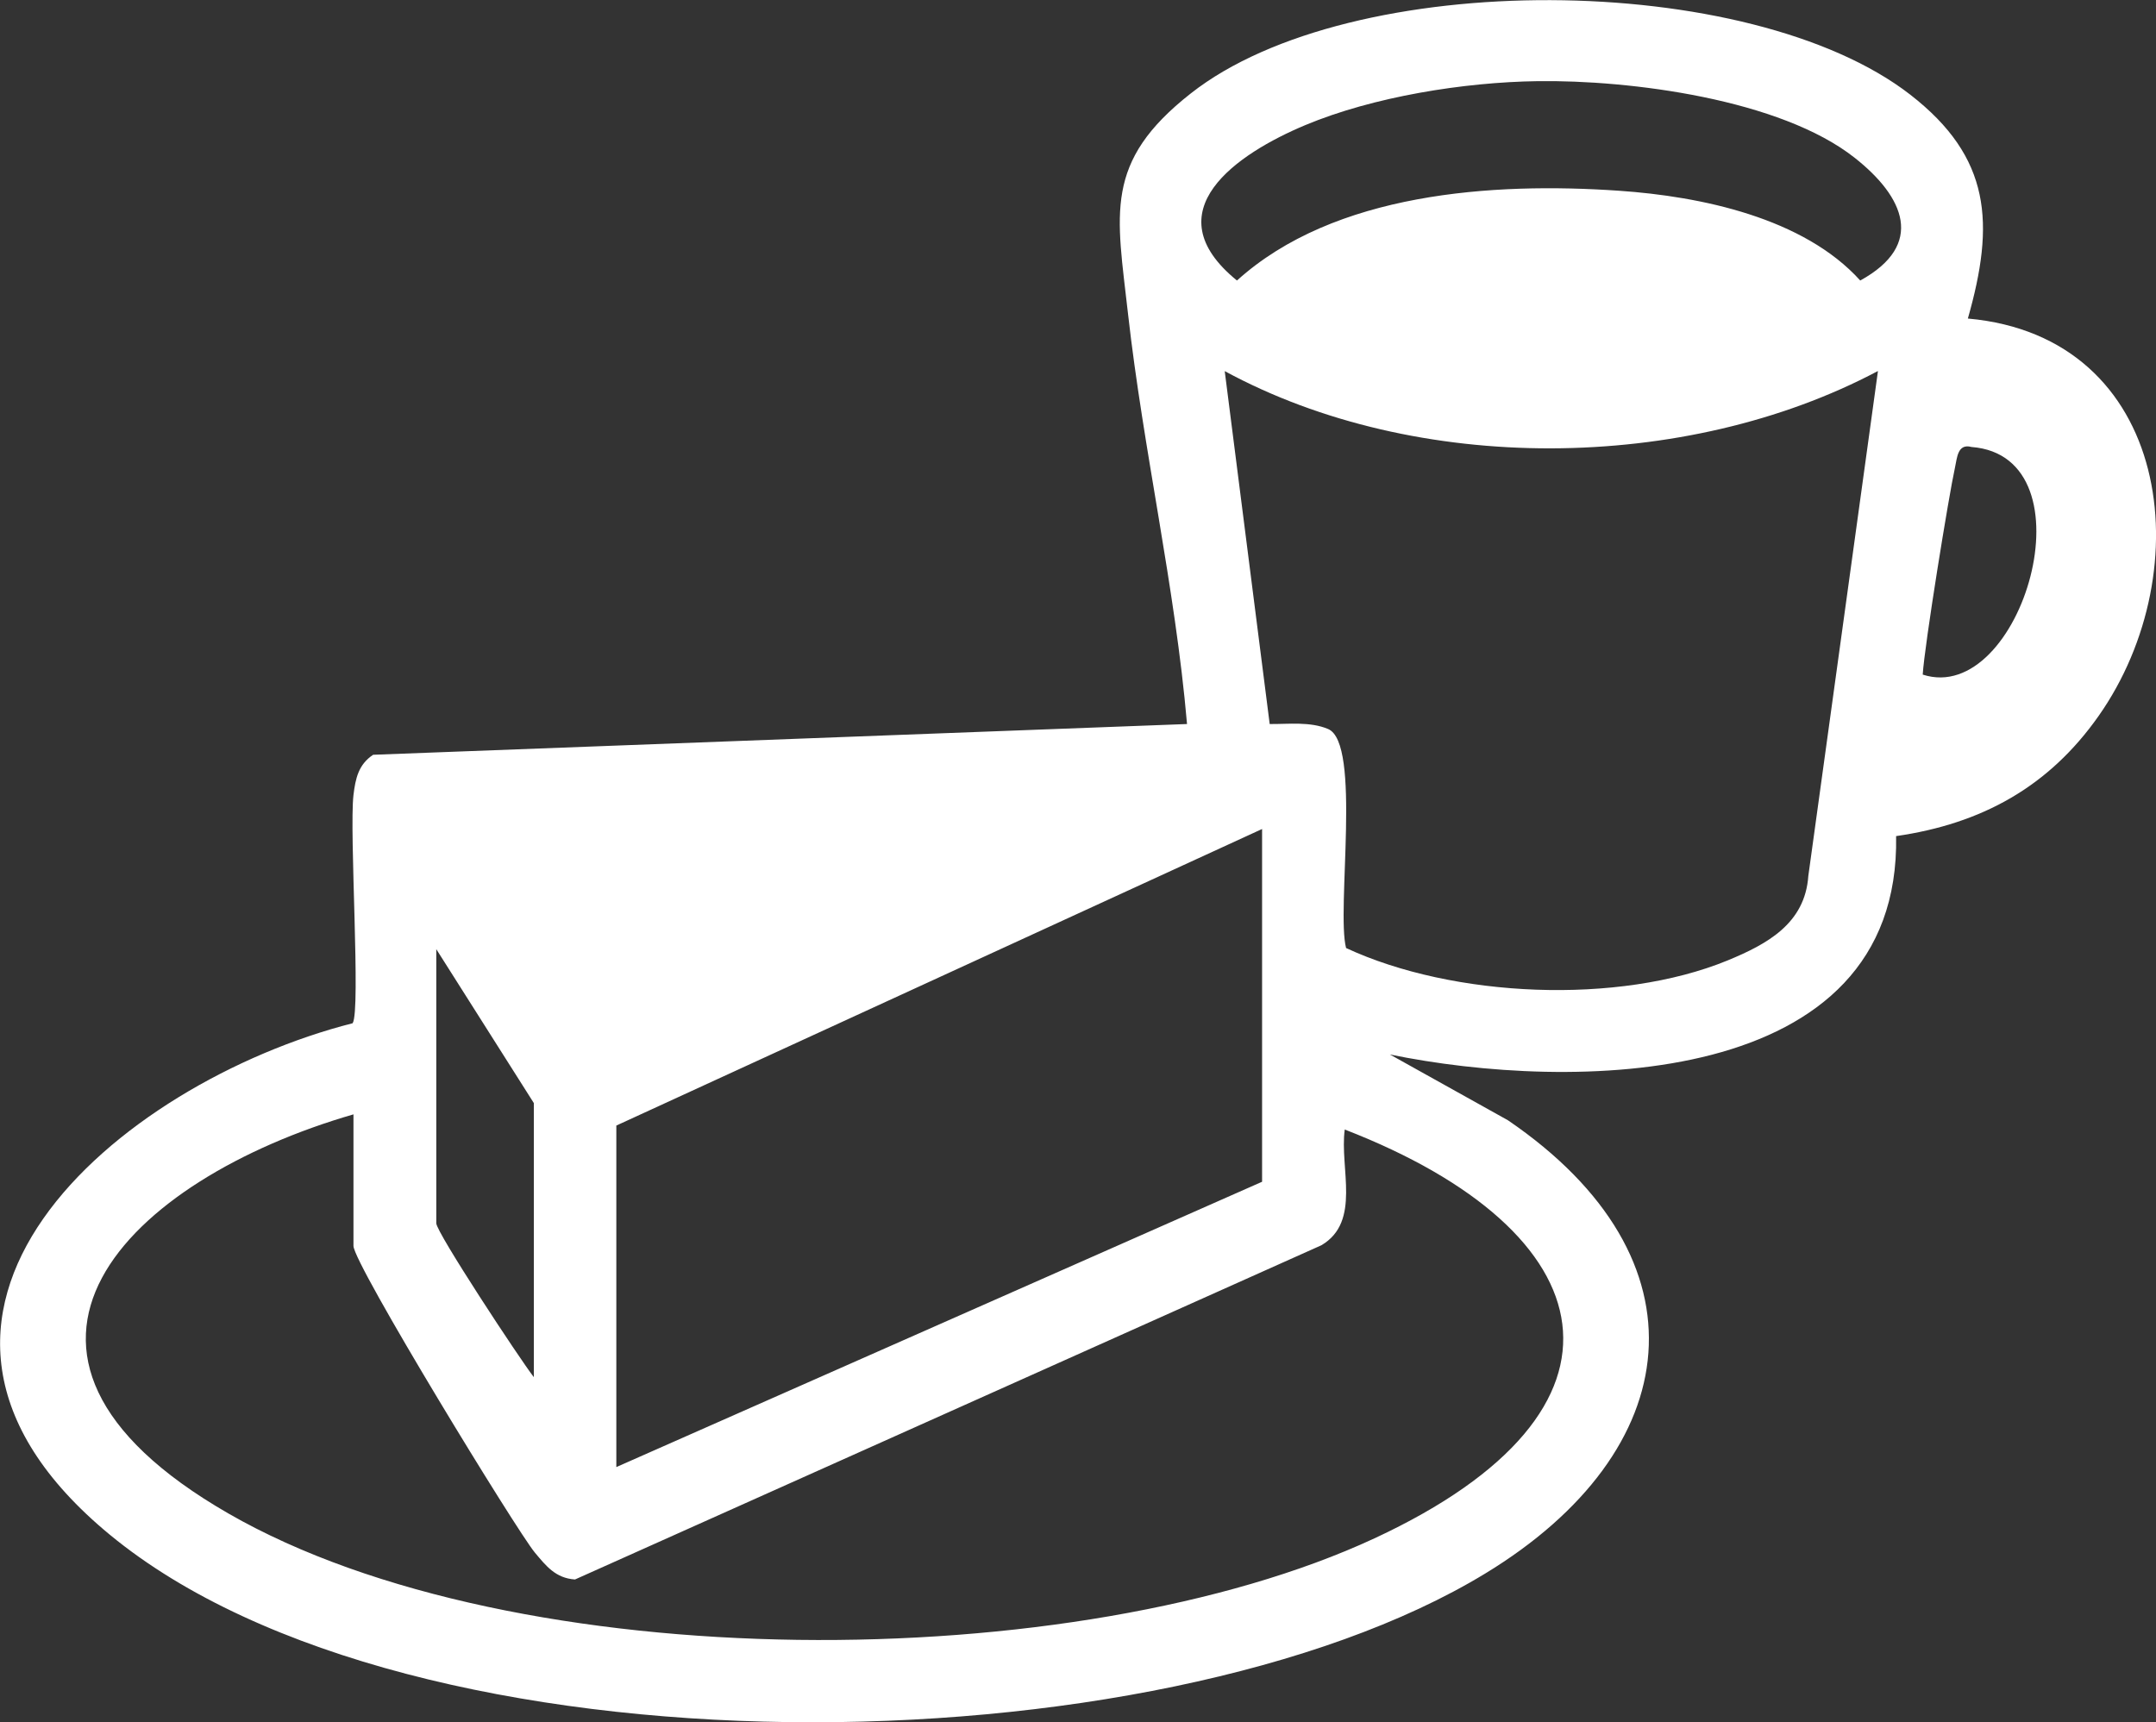 <?xml version="1.0" encoding="UTF-8"?>
<svg id="Ebene_2" data-name="Ebene 2" xmlns="http://www.w3.org/2000/svg" viewBox="0 0 130.41 104.18">
  <rect x="0" y="0" width="130.41" height="104.18" fill="#333333" stroke="none"/>
  <defs>
    <style>
      .cls-1 {
        fill: #fff;
      }
    </style>
  </defs>
  <g id="Ebene_1-2" data-name="Ebene 1">
    <path class="cls-1" d="M119.03,19.27c12.32,1.1,14.11,15.22,7.91,24.04-3.01,4.28-7.06,6.52-12.25,7.27.28,15.43-19.8,15.44-30.62,13.21l7.14,3.98c12.29,8.38,10.83,20.01-1.39,27.43-19.77,12.01-64.89,12.72-83.18-2.36-16.16-13.33.53-27.33,14.69-30.94.5-.77-.21-11.56.05-13.8.12-1,.3-1.85,1.19-2.44l49.23-1.86c-.72-8.32-2.64-16.54-3.57-24.82-.68-6.07-1.5-9.17,3.8-13.33,9.68-7.62,33.82-7.45,43.52.08,4.89,3.8,5.12,7.78,3.48,13.54ZM93,4.91c-4.45.06-9.94.94-14.05,2.66s-9.28,5.21-4.13,9.4c5.88-5.32,15.47-5.96,23.12-5.43,4.95.34,11.16,1.64,14.58,5.43,3.95-2.17,2.66-5.06-.33-7.42-4.49-3.55-13.58-4.72-19.19-4.64ZM113.58,22.45c-11.64,6.17-27.91,6.29-39.5,0l2.72,21.35c1.15.01,2.44-.16,3.53.3,2.04.85.49,10.94,1.09,13.25,6.47,3.01,16.48,3.46,23.08.75,2.4-.99,4.68-2.23,4.88-5.11l4.21-30.53ZM116.3,40.81c5.97,1.94,10.42-13.2,2.95-13.77-.85-.23-.87.67-1,1.25-.37,1.67-1.85,10.79-1.95,12.52ZM76.34,71.5v-21.35l-39.06,17.94v20.66l39.06-17.26ZM32.29,83.31v-16.58l-5.9-9.31v16.58c0,.55,5.04,8.2,5.9,9.31ZM21.39,67.41c-13.57,3.92-24.5,14.41-7.57,24.15,17.4,10.01,51.3,9.87,69.32,1.5,16.77-7.79,14.12-18.56-1.8-24.73-.32,2.34,1.01,5.57-1.41,7l-45.15,20.22c-1.18-.08-1.75-.82-2.43-1.63-1.09-1.31-10.97-17.47-10.97-18.55v-7.95Z"/>
  </g>
</svg>